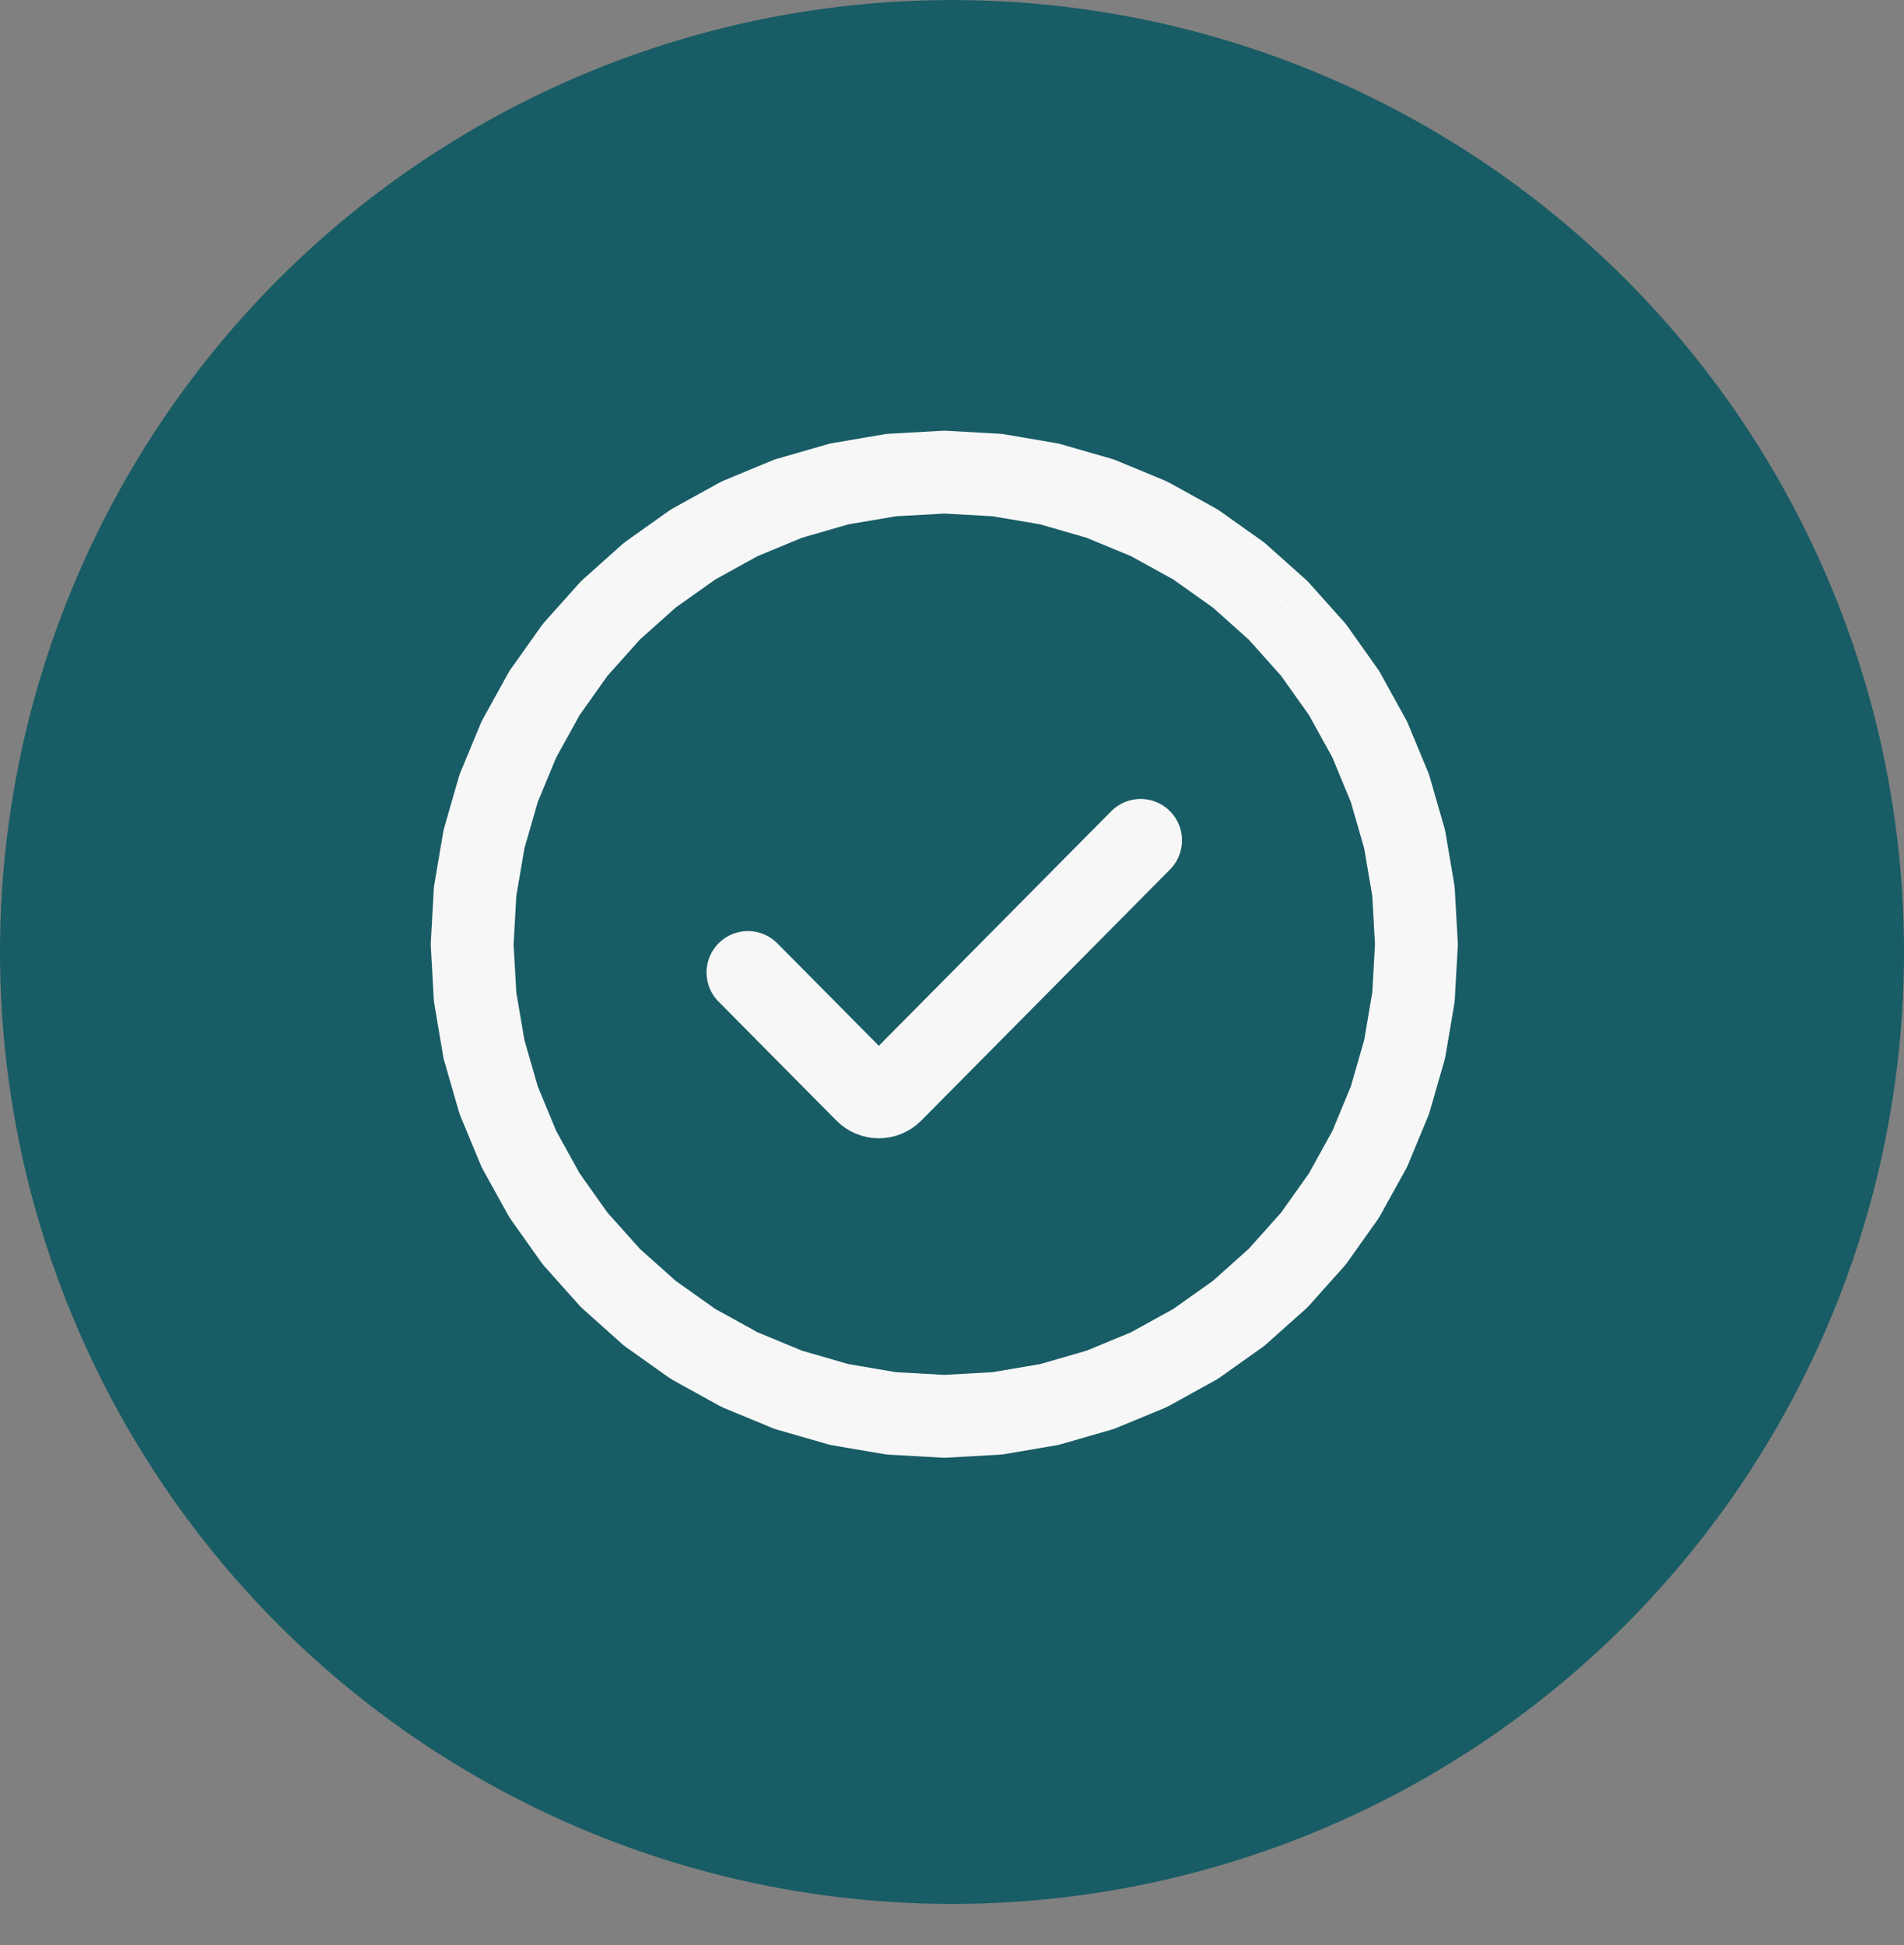 <?xml version="1.0" encoding="UTF-8"?>
<svg xmlns="http://www.w3.org/2000/svg" width="46" height="47" viewBox="0 0 46 47" fill="none">
  <rect x="0" y="0" width="46" height="47" fill="#808080" stroke="none"/>
  <circle cx="23" cy="23.001" r="23" fill="#185C65"></circle>
  <path d="M22.814 11.407L22.87 10.408C22.833 10.406 22.795 10.406 22.758 10.408L22.814 11.407ZM24.091 11.478L24.259 10.492C24.222 10.486 24.184 10.482 24.147 10.48L24.091 11.478ZM25.352 11.693L25.629 10.732C25.593 10.721 25.556 10.713 25.52 10.707L25.352 11.693ZM26.581 12.047L26.964 11.123C26.929 11.108 26.894 11.096 26.858 11.086L26.581 12.047ZM27.763 12.536L28.247 11.661C28.214 11.643 28.18 11.627 28.146 11.612L27.763 12.536ZM28.883 13.155L29.461 12.339C29.431 12.318 29.399 12.298 29.366 12.28L28.883 13.155ZM29.926 13.895L30.592 13.15C30.564 13.125 30.535 13.101 30.505 13.08L29.926 13.895ZM30.88 14.748L31.625 14.081C31.6 14.053 31.574 14.027 31.546 14.002L30.88 14.748ZM31.732 15.701L32.548 15.123C32.526 15.092 32.503 15.063 32.478 15.035L31.732 15.701ZM32.472 16.745L33.347 16.261C33.329 16.228 33.309 16.197 33.288 16.166L32.472 16.745ZM33.091 17.864L34.015 17.482C34.001 17.447 33.984 17.413 33.966 17.381L33.091 17.864ZM33.581 19.046L34.541 18.769C34.531 18.733 34.519 18.698 34.505 18.663L33.581 19.046ZM33.935 20.275L34.921 20.108C34.914 20.071 34.906 20.034 34.896 19.998L33.935 20.275ZM34.149 21.536L35.147 21.48C35.145 21.443 35.141 21.406 35.135 21.369L34.149 21.536ZM34.221 22.814L35.219 22.87C35.221 22.832 35.221 22.795 35.219 22.757L34.221 22.814ZM34.149 24.091L35.135 24.258C35.141 24.221 35.145 24.184 35.147 24.147L34.149 24.091ZM33.935 25.352L34.896 25.629C34.906 25.593 34.914 25.556 34.921 25.519L33.935 25.352ZM33.581 26.581L34.505 26.964C34.519 26.929 34.531 26.894 34.541 26.858L33.581 26.581ZM33.091 27.763L33.966 28.247C33.984 28.214 34.001 28.18 34.015 28.145L33.091 27.763ZM32.472 28.882L33.288 29.461C33.309 29.43 33.329 29.399 33.347 29.366L32.472 28.882ZM31.732 29.926L32.478 30.592C32.503 30.564 32.526 30.535 32.548 30.504L31.732 29.926ZM30.88 30.879L31.546 31.625C31.574 31.6 31.6 31.574 31.625 31.546L30.88 30.879ZM29.926 31.732L30.505 32.547C30.535 32.526 30.564 32.502 30.592 32.477L29.926 31.732ZM28.883 32.472L29.366 33.347C29.399 33.329 29.431 33.309 29.461 33.288L28.883 32.472ZM27.763 33.091L28.146 34.015C28.18 34 28.214 33.984 28.247 33.966L27.763 33.091ZM26.581 33.58L26.858 34.541C26.894 34.531 26.929 34.519 26.964 34.504L26.581 33.58ZM25.352 33.934L25.52 34.92C25.556 34.914 25.593 34.906 25.629 34.895L25.352 33.934ZM24.091 34.149L24.147 35.147C24.184 35.145 24.222 35.141 24.259 35.135L24.091 34.149ZM22.814 34.22L22.758 35.219C22.795 35.221 22.833 35.221 22.87 35.219L22.814 34.22ZM21.537 34.149L21.369 35.135C21.406 35.141 21.443 35.145 21.481 35.147L21.537 34.149ZM20.276 33.934L19.999 34.895C20.035 34.906 20.071 34.914 20.108 34.92L20.276 33.934ZM19.046 33.58L18.664 34.504C18.698 34.519 18.734 34.531 18.77 34.541L19.046 33.58ZM17.865 33.091L17.381 33.966C17.414 33.984 17.447 34 17.482 34.015L17.865 33.091ZM16.745 32.472L16.166 33.288C16.197 33.309 16.229 33.329 16.261 33.347L16.745 32.472ZM15.702 31.732L15.035 32.477C15.063 32.502 15.093 32.526 15.123 32.547L15.702 31.732ZM14.748 30.879L14.002 31.546C14.027 31.574 14.054 31.6 14.082 31.625L14.748 30.879ZM13.896 29.926L13.08 30.504C13.102 30.535 13.125 30.564 13.15 30.592L13.896 29.926ZM13.155 28.882L12.28 29.366C12.298 29.399 12.318 29.43 12.34 29.461L13.155 28.882ZM12.537 27.763L11.613 28.145C11.627 28.18 11.643 28.214 11.661 28.247L12.537 27.763ZM12.047 26.581L11.086 26.858C11.097 26.894 11.109 26.929 11.123 26.964L12.047 26.581ZM11.693 25.352L10.707 25.519C10.713 25.556 10.722 25.593 10.732 25.629L11.693 25.352ZM11.479 24.091L10.48 24.147C10.482 24.184 10.486 24.221 10.493 24.258L11.479 24.091ZM11.407 22.814L10.409 22.757C10.406 22.795 10.406 22.832 10.409 22.87L11.407 22.814ZM11.479 21.536L10.493 21.369C10.486 21.406 10.482 21.443 10.48 21.48L11.479 21.536ZM11.693 20.275L10.732 19.998C10.722 20.034 10.713 20.071 10.707 20.108L11.693 20.275ZM12.047 19.046L11.123 18.663C11.109 18.698 11.097 18.733 11.086 18.769L12.047 19.046ZM12.537 17.864L11.661 17.381C11.643 17.413 11.627 17.447 11.613 17.482L12.537 17.864ZM13.155 16.745L12.34 16.166C12.318 16.197 12.298 16.228 12.28 16.261L13.155 16.745ZM13.896 15.701L13.15 15.035C13.125 15.063 13.102 15.092 13.08 15.123L13.896 15.701ZM14.748 14.748L14.082 14.002C14.054 14.027 14.027 14.053 14.002 14.081L14.748 14.748ZM15.702 13.895L15.123 13.08C15.093 13.101 15.063 13.125 15.035 13.15L15.702 13.895ZM16.745 13.155L16.261 12.28C16.229 12.298 16.197 12.318 16.166 12.339L16.745 13.155ZM17.865 12.536L17.482 11.612C17.447 11.627 17.414 11.643 17.381 11.661L17.865 12.536ZM19.046 12.047L18.77 11.086C18.734 11.096 18.698 11.108 18.664 11.123L19.046 12.047ZM20.276 11.693L20.108 10.707C20.071 10.713 20.035 10.721 19.999 10.732L20.276 11.693ZM21.537 11.478L21.481 10.48C21.443 10.482 21.406 10.486 21.369 10.492L21.537 11.478ZM22.758 12.405L24.035 12.477L24.147 10.48L22.87 10.408L22.758 12.405ZM23.924 12.464L25.185 12.678L25.52 10.707L24.259 10.492L23.924 12.464ZM25.075 12.653L26.304 13.008L26.858 11.086L25.629 10.732L25.075 12.653ZM26.199 12.971L27.38 13.46L28.146 11.612L26.964 11.123L26.199 12.971ZM27.279 13.412L28.399 14.03L29.366 12.28L28.247 11.661L27.279 13.412ZM28.304 13.971L29.347 14.711L30.505 13.08L29.461 12.339L28.304 13.971ZM29.26 14.641L30.213 15.493L31.546 14.002L30.592 13.15L29.26 14.641ZM30.134 15.414L30.986 16.368L32.478 15.035L31.625 14.081L30.134 15.414ZM30.916 16.28L31.657 17.323L33.288 16.166L32.548 15.123L30.916 16.28ZM31.597 17.228L32.216 18.348L33.966 17.381L33.347 16.261L31.597 17.228ZM32.167 18.247L32.657 19.429L34.505 18.663L34.015 17.482L32.167 18.247ZM32.62 19.323L32.974 20.552L34.896 19.998L34.541 18.769L32.62 19.323ZM32.949 20.443L33.163 21.704L35.135 21.369L34.921 20.108L32.949 20.443ZM33.151 21.592L33.222 22.87L35.219 22.757L35.147 21.48L33.151 21.592ZM33.222 22.757L33.151 24.035L35.147 24.147L35.219 22.87L33.222 22.757ZM33.163 23.923L32.949 25.184L34.921 25.519L35.135 24.258L33.163 23.923ZM32.974 25.075L32.62 26.304L34.541 26.858L34.896 25.629L32.974 25.075ZM32.657 26.198L32.167 27.38L34.015 28.145L34.505 26.964L32.657 26.198ZM32.216 27.279L31.597 28.399L33.347 29.366L33.966 28.247L32.216 27.279ZM31.657 28.304L30.916 29.347L32.548 30.504L33.288 29.461L31.657 28.304ZM30.986 29.259L30.134 30.213L31.625 31.546L32.478 30.592L30.986 29.259ZM30.213 30.134L29.26 30.986L30.592 32.477L31.546 31.625L30.213 30.134ZM29.347 30.916L28.304 31.656L29.461 33.288L30.505 32.547L29.347 30.916ZM28.399 31.597L27.279 32.215L28.247 33.966L29.366 33.347L28.399 31.597ZM27.38 32.167L26.199 32.656L26.964 34.504L28.146 34.015L27.38 32.167ZM26.304 32.619L25.075 32.974L25.629 34.895L26.858 34.541L26.304 32.619ZM25.185 32.949L23.924 33.163L24.259 35.135L25.52 34.92L25.185 32.949ZM24.035 33.15L22.758 33.222L22.87 35.219L24.147 35.147L24.035 33.15ZM22.87 33.222L21.593 33.15L21.481 35.147L22.758 35.219L22.87 33.222ZM21.704 33.163L20.443 32.949L20.108 34.92L21.369 35.135L21.704 33.163ZM20.552 32.974L19.323 32.619L18.77 34.541L19.999 34.895L20.552 32.974ZM19.429 32.656L18.247 32.167L17.482 34.015L18.664 34.504L19.429 32.656ZM18.348 32.215L17.229 31.597L16.261 33.347L17.381 33.966L18.348 32.215ZM17.324 31.656L16.28 30.916L15.123 32.547L16.166 33.288L17.324 31.656ZM16.368 30.986L15.414 30.134L14.082 31.625L15.035 32.477L16.368 30.986ZM15.494 30.213L14.641 29.259L13.15 30.592L14.002 31.546L15.494 30.213ZM14.711 29.347L13.971 28.304L12.34 29.461L13.08 30.504L14.711 29.347ZM14.031 28.399L13.412 27.279L11.661 28.247L12.28 29.366L14.031 28.399ZM13.46 27.38L12.971 26.198L11.123 26.964L11.613 28.145L13.46 27.38ZM13.008 26.304L12.654 25.075L10.732 25.629L11.086 26.858L13.008 26.304ZM12.679 25.184L12.464 23.923L10.493 24.258L10.707 25.519L12.679 25.184ZM12.477 24.035L12.405 22.757L10.409 22.87L10.48 24.147L12.477 24.035ZM12.405 22.87L12.477 21.592L10.48 21.48L10.409 22.757L12.405 22.87ZM12.464 21.704L12.679 20.443L10.707 20.108L10.493 21.369L12.464 21.704ZM12.654 20.552L13.008 19.323L11.086 18.769L10.732 19.998L12.654 20.552ZM12.971 19.429L13.46 18.247L11.613 17.482L11.123 18.663L12.971 19.429ZM13.412 18.348L14.031 17.228L12.28 16.261L11.661 17.381L13.412 18.348ZM13.971 17.323L14.711 16.28L13.08 15.123L12.34 16.166L13.971 17.323ZM14.641 16.368L15.494 15.414L14.002 14.081L13.15 15.035L14.641 16.368ZM15.414 15.493L16.368 14.641L15.035 13.15L14.082 14.002L15.414 15.493ZM16.28 14.711L17.324 13.971L16.166 12.339L15.123 13.08L16.28 14.711ZM17.229 14.03L18.348 13.412L17.381 11.661L16.261 12.28L17.229 14.03ZM18.247 13.46L19.429 12.971L18.664 11.123L17.482 11.612L18.247 13.46ZM19.323 13.008L20.552 12.653L19.999 10.732L18.77 11.086L19.323 13.008ZM20.443 12.678L21.704 12.464L21.369 10.492L20.108 10.707L20.443 12.678ZM21.593 12.477L22.87 12.405L22.758 10.408L21.481 10.48L21.593 12.477Z" fill="#F7F7F7"></path>
  <path d="M18.07 23.496L20.918 26.371C21.092 26.546 21.373 26.546 21.547 26.371L27.557 20.304" stroke="#F7F7F7" stroke-width="2" stroke-linecap="round" stroke-linejoin="round"></path>
</svg>
